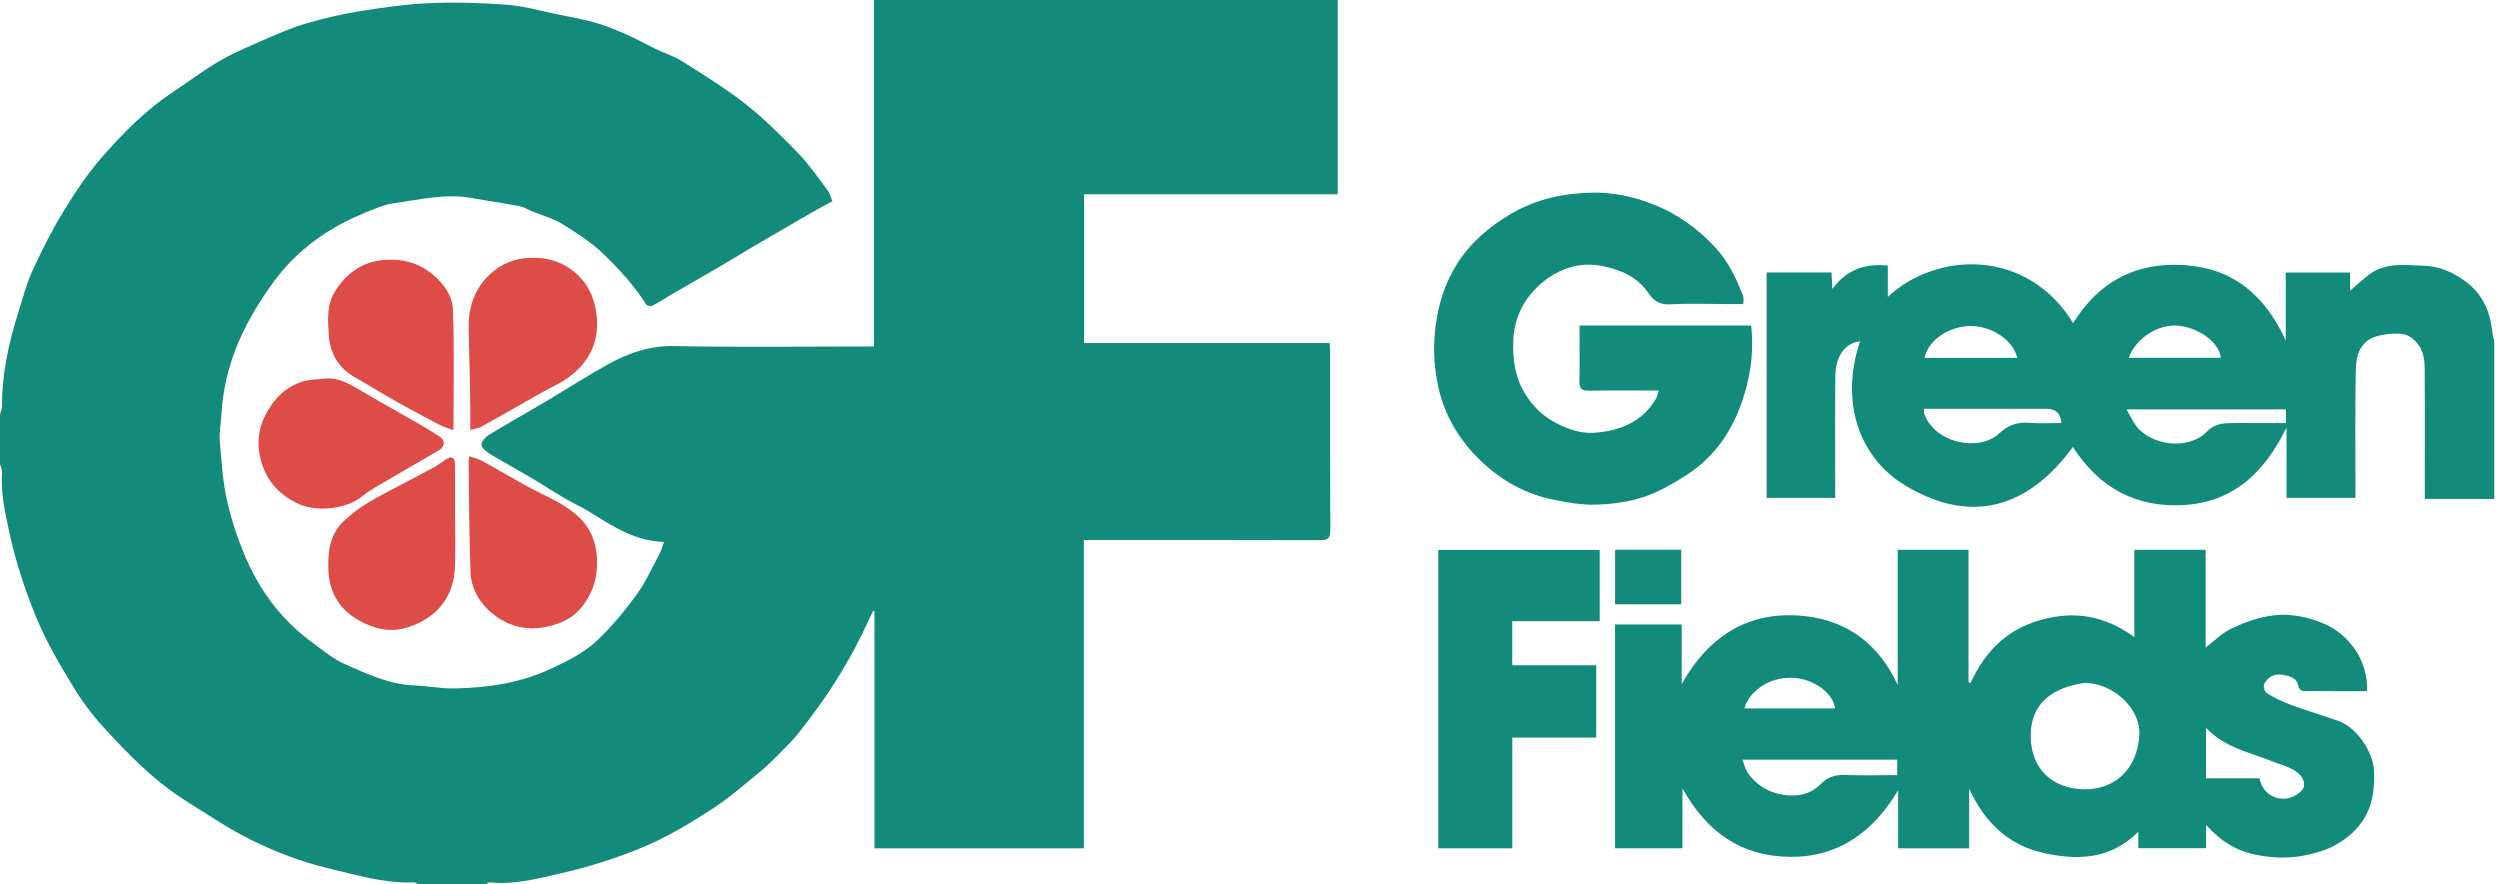 <?xml version="1.0" encoding="UTF-8"?> <svg xmlns="http://www.w3.org/2000/svg" width="294" height="104" viewBox="0 0 294 104" fill="none"> <g clip-path="url(#clip0_4481_9)"> <path d="M0 48.715C0.085 48.404 0.238 48.087 0.238 47.776C0.215 44.011 1.008 40.387 2.13 36.819C2.651 35.157 3.087 33.444 3.807 31.86C4.877 29.508 6.044 27.184 7.386 24.985C8.763 22.729 10.241 20.485 11.975 18.5C14.484 15.628 17.186 12.897 20.415 10.771C22.256 9.555 24.017 8.204 25.926 7.113C27.722 6.089 29.659 5.292 31.562 4.461C33.012 3.828 34.48 3.195 35.998 2.759C38.031 2.177 40.104 1.668 42.189 1.334C44.953 0.893 47.74 0.486 50.532 0.368C53.563 0.237 56.622 0.334 59.647 0.56C61.561 0.701 63.447 1.25 65.339 1.64C66.931 1.968 68.54 2.245 70.097 2.691C71.378 3.059 72.618 3.596 73.847 4.133C74.958 4.625 76.017 5.23 77.116 5.761C78.141 6.253 79.257 6.598 80.209 7.198C82.758 8.815 85.346 10.398 87.714 12.264C89.923 14.005 91.928 16.012 93.888 18.036C95.18 19.371 96.239 20.937 97.355 22.43C97.621 22.78 97.717 23.261 97.882 23.668C96.958 24.171 96.154 24.589 95.372 25.042C93.112 26.348 90.852 27.665 88.598 28.988C87.187 29.819 85.788 30.679 84.378 31.504C82.622 32.533 80.854 33.534 79.093 34.557C78.294 35.021 77.524 35.535 76.708 35.959C76.532 36.05 76.073 35.948 75.977 35.79C74.584 33.579 72.85 31.696 70.97 29.87C69.542 28.485 67.911 27.49 66.302 26.444C65.169 25.709 63.782 25.353 62.513 24.827C62.065 24.64 61.641 24.358 61.176 24.267C59.222 23.899 57.256 23.6 55.291 23.261C52.26 22.746 49.315 23.487 46.358 23.894C45.117 24.064 43.911 24.623 42.727 25.104C39.708 26.331 36.961 28.055 34.632 30.311C33.222 31.68 32.015 33.297 30.928 34.942C29.818 36.621 28.826 38.408 28.033 40.257C26.861 43.005 26.192 45.911 26.023 48.907C25.966 49.902 25.762 50.909 25.847 51.887C26.056 54.279 26.192 56.71 26.736 59.034C27.308 61.493 28.135 63.93 29.189 66.231C30.883 69.934 33.369 73.101 36.694 75.532C37.958 76.454 39.187 77.505 40.597 78.122C43.197 79.258 45.791 80.502 48.731 80.609C50.346 80.671 51.96 80.999 53.569 80.96C57.415 80.864 61.165 80.321 64.739 78.67C66.795 77.72 68.8 76.714 70.398 75.165C72.052 73.553 73.547 71.749 74.901 69.878C75.96 68.408 76.714 66.712 77.575 65.106C77.79 64.699 77.897 64.241 78.079 63.732C74.646 63.63 72.029 61.872 69.361 60.215C68.392 59.616 67.333 59.147 66.353 58.57C64.977 57.761 63.646 56.885 62.275 56.077C60.745 55.172 59.171 54.33 57.653 53.402C57.217 53.136 56.627 52.684 56.611 52.294C56.593 51.91 57.126 51.367 57.551 51.112C59.794 49.744 62.082 48.461 64.342 47.121C66.761 45.684 69.129 44.152 71.593 42.795C73.961 41.495 76.43 40.641 79.28 40.698C86.694 40.85 94.115 40.748 101.535 40.748H102.776V0H157.319V22.842H127.484V40.347H156.361C156.384 40.754 156.424 41.065 156.424 41.376C156.424 48.376 156.412 55.375 156.446 62.375C156.446 63.297 156.163 63.523 155.274 63.523C146.42 63.495 137.561 63.506 128.708 63.506H127.461V99.765H102.838V71.874C102.781 71.863 102.725 71.851 102.674 71.84C101.937 73.355 101.263 74.904 100.453 76.38C99.536 78.059 98.567 79.71 97.508 81.299C96.426 82.927 95.242 84.482 94.052 86.031C93.452 86.812 92.75 87.524 92.053 88.225C91.209 89.079 90.365 89.95 89.436 90.713C87.55 92.257 85.703 93.885 83.658 95.197C81.138 96.819 78.532 98.397 75.779 99.556C72.641 100.873 69.344 101.931 66.019 102.688C63.289 103.31 60.508 104.068 57.624 103.768C57.449 103.751 57.256 103.921 57.069 104.006H49.224C49.037 103.921 48.85 103.763 48.669 103.768C45.202 103.904 41.923 102.897 38.609 102.112C35.459 101.365 32.452 100.206 29.551 98.781C28.243 98.137 26.963 97.407 25.734 96.627C23.411 95.151 21.004 93.761 18.868 92.042C16.665 90.266 14.66 88.22 12.728 86.139C11.278 84.584 9.918 82.888 8.808 81.079C7.137 78.348 5.5 75.6 4.265 72.609C2.934 69.369 1.847 66.073 1.11 62.669C0.6 60.317 0.062 57.959 0.238 55.517C0.261 55.212 0.085 54.889 0 54.578C0 52.622 0 50.671 0 48.715Z" fill="#138B7A"></path> <path d="M293.333 58.678H285.154C285.154 58.191 285.154 57.818 285.154 57.439C285.154 52.656 285.182 47.867 285.137 43.084C285.126 41.625 284.627 40.313 283.268 39.516C282.305 38.951 279.58 39.307 278.679 39.884C277.212 40.822 277.065 42.303 277.037 43.728C276.952 48.252 277.003 52.775 277.003 57.304C277.003 57.694 277.003 58.084 277.003 58.547H268.897V50.276C266.342 55.506 262.734 58.994 256.934 59.384C251.224 59.763 246.868 57.371 243.769 52.566C238.535 59.718 231.823 61.787 224.006 57.06C218.835 53.94 216.28 47.517 218.738 40.149C216.784 40.336 215.861 42.157 215.838 44.215C215.787 48.608 215.821 53.007 215.821 57.4V58.547H207.755V32.041H215.385C215.413 32.641 215.447 33.212 215.481 33.975C217.186 31.663 219.407 30.962 222.007 31.233C222.007 32.471 222.007 33.692 222.007 34.914C227.75 29.537 238.428 29.186 243.798 38.001C246.817 33.127 251.15 30.798 256.9 31.182C262.683 31.567 266.376 34.761 268.801 40.036V32.047H276.374V34.184C277.144 33.523 277.818 32.89 278.549 32.33C280.56 30.792 282.911 31.188 285.188 31.261C286.91 31.318 288.445 32.036 289.804 32.991C291.815 34.405 292.824 36.452 293.067 38.883C293.107 39.296 293.231 39.708 293.322 40.115V58.672L293.333 58.678ZM268.829 48.144H250.08C250.499 48.873 250.788 49.518 251.207 50.072C252.957 52.396 257.313 52.995 259.488 50.796C260.576 49.693 261.578 49.784 262.757 49.75C263.346 49.733 263.935 49.75 264.518 49.75H268.829V48.15V48.144ZM226.261 48.076C226.261 48.348 226.227 48.489 226.261 48.602C227.541 52.192 232.792 53.159 235.125 50.96C236.202 49.942 237.306 49.608 238.722 49.722C239.952 49.823 241.192 49.744 242.433 49.744C242.331 48.632 241.757 48.076 240.711 48.076C237.578 48.076 234.446 48.076 231.319 48.076C229.659 48.076 228 48.076 226.261 48.076ZM250.346 42.077H261.154C261.069 40.404 258.775 38.634 256.328 38.317C253.965 38.006 251.19 39.697 250.346 42.077ZM237.244 42.089C236.666 39.804 233.981 38.283 231.631 38.34C229.2 38.397 226.782 39.968 226.317 42.089H237.25H237.244Z" fill="#138B7A"></path> <path d="M231.721 80.349C233.386 76.691 235.918 74.079 239.9 72.931C243.922 71.772 247.519 72.394 250.997 74.916V64.654H259.386V76.143C260.394 75.379 261.295 74.463 262.377 73.938C263.77 73.265 265.277 72.716 266.801 72.451C269.135 72.038 271.463 72.513 273.598 73.48C274.629 73.949 275.598 74.741 276.351 75.6C277.603 77.036 278.288 78.794 278.385 80.728C278.39 80.881 278.356 81.039 278.334 81.282C275.813 81.282 273.338 81.294 270.868 81.26C270.67 81.26 270.33 80.977 270.302 80.79C270.16 79.671 269.248 79.513 268.444 79.354C267.509 79.173 266.71 79.603 266.268 80.417C266.133 80.672 266.319 81.361 266.569 81.514C267.458 82.057 268.404 82.526 269.384 82.882C271.242 83.567 273.145 84.132 275.014 84.788C277.15 85.54 279.121 88.44 279.189 90.725C279.246 92.585 279.081 94.383 278.152 96.039C277.32 97.526 276.045 98.589 274.601 99.403C273.678 99.924 272.607 100.235 271.57 100.483C269.435 100.998 267.26 100.941 265.124 100.483C262.921 100.02 261.08 98.849 259.443 97.023V99.748H251.467V97.82C248.137 101.134 244.228 101.201 240.212 100.28C236.054 99.324 233.341 96.588 231.574 92.749V99.76H223.219V92.947C220.313 97.781 216.302 100.811 210.513 100.766C204.798 100.721 200.702 97.86 197.859 92.709V99.754H189.929V73.44H197.768V80.445C200.997 74.701 205.784 71.721 212.332 72.462C217.214 73.016 220.925 75.696 223.168 80.547V64.659H231.5V80.225C231.574 80.265 231.653 80.299 231.727 80.338L231.721 80.349ZM245.157 80.31C241.441 80.836 238.796 82.651 238.813 86.546C238.824 90.561 241.509 92.766 245.083 92.817C248.828 92.873 251.354 90.323 251.586 86.473C251.779 83.323 248.493 80.31 245.157 80.31ZM204.911 89.345C205.138 89.933 205.24 90.47 205.523 90.877C206.492 92.279 207.891 93.144 209.545 93.444C211.193 93.744 212.864 93.472 214.054 92.262C214.926 91.375 215.787 91.098 216.959 91.137C219.004 91.205 221.049 91.154 223.111 91.154V89.339H204.911V89.345ZM265.708 91.522C266.082 93.269 267.475 94.1 268.953 93.896C269.752 93.789 270.902 93.048 270.953 92.426C271.032 91.516 270.387 90.917 269.701 90.532C268.891 90.074 267.962 89.831 267.09 89.486C264.96 88.638 262.689 88.124 260.78 86.772C260.315 86.444 259.913 86.032 259.426 85.608V91.522H265.713H265.708ZM215.798 83.306C215.594 81.48 213.238 79.829 210.876 79.71C207.908 79.558 205.659 81.429 205.132 83.306H215.798Z" fill="#138B7A"></path> <path d="M195.067 45.927C192.172 45.927 189.532 45.894 186.887 45.944C186.043 45.961 185.726 45.73 185.743 44.87C185.783 42.693 185.754 40.522 185.754 38.283H205.942C206.243 41.014 205.942 43.66 205.178 46.238C203.999 50.236 201.87 53.611 198.295 55.89C196.715 56.896 195.038 57.874 193.271 58.457C191.492 59.039 189.555 59.288 187.675 59.35C186.021 59.401 184.338 59.096 182.701 58.768C179.444 58.123 176.623 56.54 174.238 54.29C171.701 51.898 169.911 48.941 169.152 45.56C168.54 42.835 168.483 40.042 169.005 37.209C169.412 34.976 170.166 32.912 171.333 31.057C172.919 28.536 175.145 26.63 177.762 25.109C180.764 23.362 184.021 22.701 187.38 22.655C189.708 22.622 192.008 23.108 194.251 23.967C197.225 25.104 199.683 26.873 201.785 29.175C203.274 30.803 204.209 32.788 204.996 34.823C205.093 35.066 205.008 35.383 205.008 35.756C204.311 35.756 203.66 35.756 203.014 35.756C200.827 35.756 198.63 35.665 196.449 35.79C195.163 35.863 194.483 35.388 193.769 34.359C192.512 32.533 190.541 31.702 188.4 31.278C185.749 30.752 183.33 31.611 181.404 33.2C179.336 34.902 178.062 37.237 177.96 40.098C177.881 42.281 178.175 44.356 179.297 46.216C180.226 47.759 181.461 48.992 183.16 49.834C184.57 50.53 185.981 51.005 187.51 50.892C190.49 50.671 193.095 49.648 194.715 46.928C194.868 46.674 194.919 46.368 195.072 45.922L195.067 45.927Z" fill="#138B7A"></path> <path d="M177.841 73.044V78.235H187.72V86.739H177.846V99.76H169.14V64.671H188.127V73.05H177.841V73.044Z" fill="#138B7A"></path> <path d="M38.003 44.542C39.708 44.31 41.056 45.119 42.427 45.933C44.613 47.228 46.839 48.455 49.043 49.721C49.955 50.247 50.861 50.79 51.745 51.367C52.34 51.751 52.345 52.514 51.717 52.888C49.536 54.188 47.315 55.432 45.129 56.727C44.256 57.241 43.35 57.739 42.574 58.378C40.761 59.859 37.329 60.243 35.176 59.282C32.678 58.168 31.16 56.342 30.582 53.707C30.095 51.497 30.622 49.529 31.885 47.675C32.848 46.267 34.106 45.3 35.72 44.831C36.451 44.616 37.244 44.633 38.008 44.542H38.003Z" fill="#DD4C47"></path> <path d="M55.211 53.651C55.795 53.866 56.322 53.99 56.775 54.239C58.927 55.421 61.017 56.721 63.209 57.824C64.977 58.711 66.778 59.531 68.2 60.928C69.508 62.211 70.103 63.806 70.205 65.654C70.335 68.001 69.644 70.019 68.109 71.738C67.124 72.841 65.753 73.372 64.337 73.694C61.765 74.277 59.443 73.553 57.562 71.857C56.293 70.715 55.404 69.103 55.336 67.351C55.166 62.969 55.172 58.581 55.109 54.194C55.109 54.097 55.143 54.007 55.206 53.651H55.211Z" fill="#DD4C47"></path> <path d="M53.518 60.848C53.518 62.765 53.569 64.688 53.506 66.604C53.399 70.11 51.462 72.614 48.063 73.74C46.205 74.356 44.562 74.096 42.886 73.31C40.11 72.01 38.682 69.9 38.609 66.791C38.564 64.71 38.847 62.793 40.404 61.306C41.243 60.504 42.194 59.78 43.191 59.175C44.704 58.259 46.301 57.467 47.865 56.63C48.958 56.048 50.062 55.494 51.15 54.895C51.592 54.652 51.988 54.312 52.419 54.041C53.138 53.583 53.501 53.758 53.506 54.606C53.523 56.687 53.512 58.768 53.512 60.848H53.518Z" fill="#DD4C47"></path> <path d="M55.308 50.553C55.308 49.569 55.319 48.76 55.308 47.952C55.251 44.87 55.2 41.795 55.115 38.713C55.047 36.378 55.687 34.246 57.296 32.567C58.474 31.346 59.992 30.532 61.765 30.362C63.589 30.187 65.34 30.481 66.858 31.476C68.5 32.55 69.576 34.111 69.99 36.067C70.692 39.352 69.769 42.111 67.129 44.181C66.036 45.034 64.711 45.594 63.487 46.284C61.21 47.579 58.933 48.89 56.645 50.163C56.282 50.366 55.829 50.406 55.302 50.553H55.308Z" fill="#DD4C47"></path> <path d="M53.319 50.586C52.815 50.4 52.3 50.27 51.841 50.032C50.261 49.218 48.691 48.376 47.134 47.522C46.194 47.007 45.276 46.448 44.353 45.905C43.503 45.407 42.665 44.904 41.809 44.423C39.878 43.332 38.818 41.642 38.671 39.488C38.547 37.701 38.394 35.858 39.43 34.218C40.818 32.03 42.727 30.712 45.389 30.554C47.44 30.436 49.252 30.927 50.855 32.256C52.175 33.342 53.195 34.761 53.257 36.344C53.444 41.008 53.325 45.684 53.325 50.592L53.319 50.586Z" fill="#DD4C47"></path> <path d="M197.712 64.648V71.065H189.935V64.648H197.712Z" fill="#138B7A"></path> </g> <defs> <clipPath id="clip0_4481_9"> <rect width="293.333" height="104" fill="white"></rect> </clipPath> </defs> </svg> 